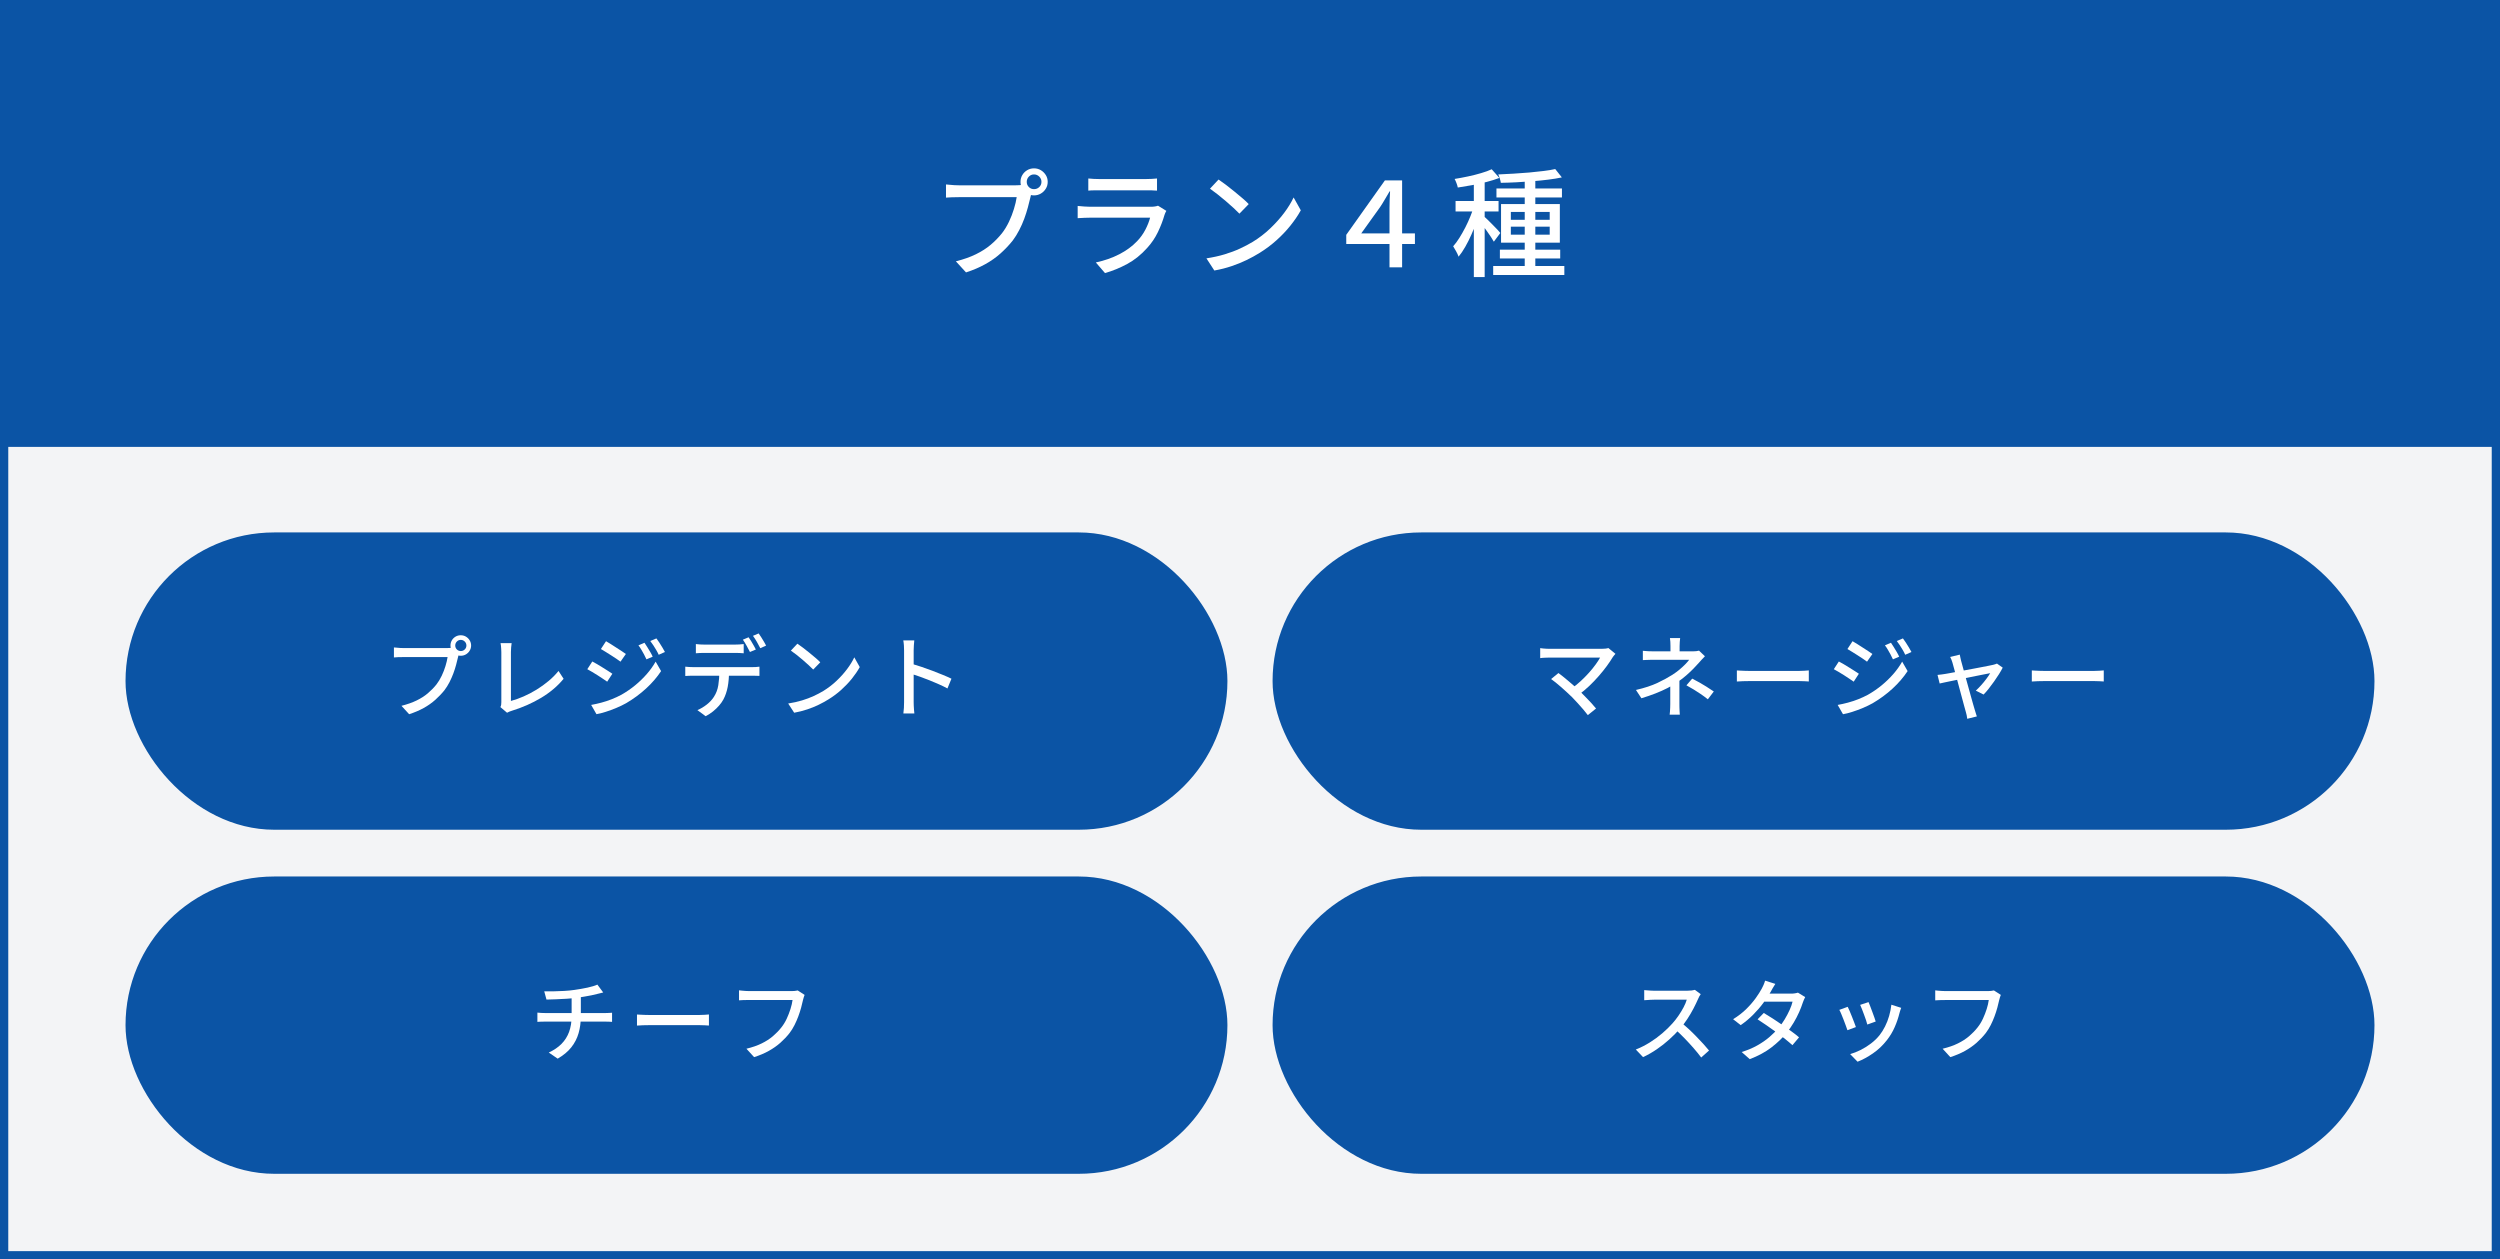 <?xml version="1.0" encoding="UTF-8"?>
<svg id="_レイヤー_2" data-name="レイヤー 2" xmlns="http://www.w3.org/2000/svg" width="604.68" height="304.61" viewBox="0 0 604.68 304.61">
  <rect x="0" y="0" width="604.68" height="304.61" fill="#808080" stroke="none"/>
  <defs>
    <style>
      .cls-1 {
        fill: #0b54a5;
      }

      .cls-1, .cls-2, .cls-3 {
        stroke-width: 0px;
      }

      .cls-2 {
        fill: #f3f4f6;
      }

      .cls-3 {
        fill: #fff;
      }
    </style>
  </defs>
  <g id="design">
    <g>
      <g>
        <rect class="cls-2" x="1" y="1" width="602.68" height="302.61"/>
        <path class="cls-1" d="M602.68,2v300.61H2V2h600.68M604.68,0H0v304.61h604.68S604.68,0,604.68,0h0Z"/>
      </g>
      <g>
        <g>
          <rect class="cls-1" x="30.36" y="128.78" width="266.52" height="71.91" rx="35.96" ry="35.96"/>
          <g>
            <path class="cls-3" d="M111.17,157.7c-.09.17-.16.37-.23.58s-.12.44-.16.67c-.13.55-.28,1.16-.46,1.84-.18.68-.4,1.38-.67,2.1-.27.72-.58,1.42-.93,2.11-.35.68-.75,1.32-1.18,1.89-.66.84-1.41,1.62-2.24,2.37-.83.74-1.77,1.41-2.82,1.99-1.05.58-2.23,1.08-3.52,1.5l-1.86-2.03c1.41-.36,2.64-.79,3.68-1.3s1.94-1.08,2.71-1.74c.77-.66,1.46-1.36,2.06-2.11.49-.63.92-1.34,1.29-2.12.37-.78.67-1.56.91-2.35s.41-1.51.51-2.17h-10.64c-.46,0-.89,0-1.3.02-.4.01-.75.04-1.04.07v-2.42c.22.01.46.04.72.06.27.03.54.05.83.07.29.01.55.02.78.02h10.48c.19,0,.41,0,.66-.02s.49-.05.72-.11l1.69,1.08ZM108.96,156.13c0-.46.11-.88.33-1.25.22-.38.52-.67.9-.9.37-.22.79-.33,1.25-.33s.88.11,1.25.33c.37.22.68.52.91.9.23.37.35.79.35,1.25s-.12.88-.35,1.25c-.23.38-.53.67-.91.9-.38.22-.79.33-1.25.33s-.88-.11-1.25-.33c-.38-.22-.67-.52-.9-.9-.22-.37-.33-.79-.33-1.25ZM110.11,156.13c0,.38.13.69.39.95.26.26.58.39.95.39s.7-.13.96-.39c.27-.26.4-.58.4-.95s-.13-.69-.4-.96c-.27-.27-.59-.4-.96-.4s-.69.13-.95.4c-.26.27-.39.59-.39.96Z"/>
            <path class="cls-3" d="M121.03,171.04c.1-.22.17-.41.19-.59.03-.18.04-.38.04-.62v-12.08c0-.23-.01-.49-.03-.77s-.04-.55-.06-.8c-.02-.25-.05-.46-.1-.62h2.68c-.04.32-.08.67-.12,1.06-.04.39-.05.76-.05,1.1v11.82c.97-.26,1.98-.62,3.04-1.08,1.06-.46,2.11-1.01,3.15-1.65,1.04-.64,2.01-1.34,2.93-2.11s1.71-1.57,2.39-2.42l1.23,1.9c-1.44,1.76-3.25,3.29-5.41,4.59-2.17,1.3-4.56,2.36-7.19,3.17-.13.04-.29.1-.49.17-.19.07-.39.17-.59.28l-1.6-1.36Z"/>
            <path class="cls-3" d="M143.27,160c.35.17.74.39,1.19.66.45.27.9.54,1.36.83.46.29.89.56,1.3.82s.74.48.99.65l-1.25,1.92c-.29-.2-.63-.44-1.04-.71-.4-.27-.83-.55-1.28-.84-.45-.29-.89-.56-1.32-.81-.43-.25-.82-.47-1.17-.66l1.21-1.86ZM142.99,170.5c.81-.14,1.63-.33,2.46-.55.84-.22,1.67-.5,2.49-.82s1.61-.69,2.36-1.09c1.21-.69,2.33-1.46,3.36-2.31,1.03-.85,1.96-1.76,2.8-2.72.84-.96,1.54-1.96,2.12-2.98l1.32,2.29c-.97,1.47-2.18,2.88-3.63,4.21-1.46,1.34-3.06,2.52-4.82,3.55-.72.4-1.51.79-2.38,1.15-.86.36-1.71.67-2.55.94s-1.58.46-2.25.57l-1.28-2.23ZM146.58,155.09c.33.19.72.42,1.16.7s.89.57,1.35.87c.46.29.89.58,1.3.84.4.27.73.49.99.68l-1.3,1.86c-.26-.2-.59-.44-1-.71-.4-.27-.83-.55-1.29-.84-.45-.29-.89-.57-1.32-.83-.43-.27-.8-.49-1.13-.68l1.23-1.88ZM155.88,155.46c.19.27.41.61.66,1.02.25.4.5.81.74,1.22.24.41.44.79.59,1.13l-1.51.65c-.19-.42-.39-.82-.59-1.2s-.42-.76-.64-1.13c-.22-.38-.45-.73-.71-1.06l1.47-.63ZM158.77,154.42c.2.26.43.58.68.97.25.39.5.79.75,1.2s.45.78.63,1.11l-1.51.67c-.19-.42-.39-.81-.62-1.19s-.45-.74-.68-1.1c-.23-.36-.48-.71-.74-1.04l1.49-.63Z"/>
            <path class="cls-3" d="M165.75,161.25c.3.03.62.05.96.08.34.02.67.03,1,.03h14.16c.23,0,.52,0,.88-.02.35-.01.67-.04.94-.09v2.23c-.26-.01-.56-.03-.9-.03-.34,0-.65-.01-.92-.01h-14.16c-.32,0-.65,0-.99.01-.35,0-.67.03-.97.05v-2.25ZM168.31,155.78c.33.04.68.08,1.04.1s.71.03,1.06.03h7.31c.33,0,.69-.01,1.07-.03.38-.02.75-.05,1.09-.1v2.23c-.35-.03-.71-.05-1.08-.07-.38-.01-.74-.02-1.08-.02h-7.29c-.36,0-.73,0-1.1.02-.38.02-.71.04-1.02.07v-2.23ZM176.33,162.39c0,1.38-.11,2.64-.32,3.76-.22,1.12-.56,2.13-1.04,3.03-.26.49-.61.98-1.04,1.48-.43.5-.93.97-1.48,1.42-.56.45-1.15.83-1.78,1.15l-1.99-1.47c.79-.33,1.55-.79,2.28-1.36.73-.58,1.3-1.2,1.72-1.86.55-.85.9-1.79,1.06-2.82.16-1.03.25-2.13.26-3.3l2.33-.02ZM181.06,154.14c.19.25.39.55.61.91.22.36.42.72.63,1.08.2.36.37.68.52.97l-1.43.6c-.22-.43-.48-.94-.8-1.51-.32-.58-.62-1.07-.91-1.47l1.38-.58ZM183.5,153.21c.2.27.41.59.64.95s.44.72.65,1.07c.21.35.38.66.51.92l-1.41.63c-.23-.46-.51-.97-.83-1.54-.32-.56-.64-1.04-.94-1.45l1.38-.58Z"/>
            <path class="cls-3" d="M190.64,170.16c1.21-.19,2.33-.44,3.35-.75,1.02-.31,1.96-.66,2.82-1.06s1.63-.8,2.32-1.22c1.15-.71,2.22-1.52,3.19-2.44.97-.92,1.83-1.87,2.56-2.85.74-.98,1.32-1.93,1.75-2.85l1.32,2.36c-.52.94-1.16,1.87-1.91,2.81-.76.94-1.61,1.83-2.56,2.69s-1.99,1.63-3.11,2.32c-.72.45-1.51.88-2.37,1.3s-1.78.79-2.77,1.12c-.99.33-2.04.6-3.14.8l-1.45-2.23ZM192.86,155.69c.39.26.83.58,1.34.96.5.38,1.02.79,1.55,1.22.53.43,1.03.85,1.5,1.25.48.4.86.76,1.15,1.08l-1.71,1.75c-.27-.29-.63-.64-1.08-1.05-.45-.41-.93-.84-1.44-1.28-.51-.44-1.02-.86-1.52-1.25s-.96-.73-1.36-1l1.58-1.69Z"/>
            <path class="cls-3" d="M218.67,169.81v-12.5c0-.35-.01-.75-.04-1.2-.03-.45-.08-.86-.15-1.22h2.66c-.03.35-.06.74-.1,1.19s-.05.86-.05,1.23v12.5c0,.23,0,.51.02.84s.04.67.06,1c.03.34.06.64.09.92h-2.66c.06-.38.1-.83.13-1.35.03-.53.04-1,.04-1.42ZM220.49,160.54c.71.2,1.5.45,2.38.75.88.3,1.76.61,2.66.95.89.34,1.74.67,2.55,1.01.81.33,1.49.63,2.05.91l-.97,2.36c-.6-.33-1.29-.67-2.04-1-.76-.34-1.53-.67-2.32-.98-.79-.32-1.56-.61-2.3-.87-.74-.26-1.41-.48-2-.67v-2.44Z"/>
          </g>
        </g>
        <g>
          <rect class="cls-1" x="307.8" y="128.78" width="266.52" height="71.91" rx="35.96" ry="35.96"/>
          <g>
            <path class="cls-3" d="M390.73,158.14c-.12.13-.23.26-.33.39s-.21.25-.29.37c-.4.68-.9,1.41-1.48,2.21-.58.79-1.23,1.6-1.95,2.42-.71.82-1.48,1.62-2.31,2.41-.83.79-1.7,1.5-2.6,2.15l-1.71-1.53c.81-.56,1.57-1.17,2.28-1.83.71-.66,1.37-1.33,1.98-2.01.61-.68,1.14-1.34,1.6-1.97.46-.63.83-1.19,1.1-1.7h-12.15c-.29,0-.58,0-.89.02-.3.01-.58.03-.83.04-.25.02-.46.04-.62.07v-2.42c.2.03.44.06.7.09.27.03.54.05.83.06.29.02.55.02.8.02h12.5c.72,0,1.28-.06,1.66-.19l1.71,1.4ZM380.03,168.43c-.33-.32-.71-.67-1.13-1.07-.43-.4-.87-.79-1.33-1.19s-.9-.77-1.32-1.11-.78-.62-1.08-.82l1.77-1.45c.27.19.61.44,1.01.77.4.32.83.68,1.3,1.07.47.39.94.79,1.41,1.21.47.42.9.81,1.31,1.19.46.46.94.95,1.45,1.47.5.52.99,1.03,1.45,1.52.46.5.85.95,1.17,1.35l-1.99,1.6c-.29-.39-.66-.85-1.1-1.37-.45-.53-.93-1.07-1.44-1.62s-1-1.07-1.46-1.55Z"/>
            <path class="cls-3" d="M412.37,158.74c-.23.23-.48.49-.74.77s-.48.53-.67.75c-.39.45-.85.94-1.37,1.47s-1.09,1.07-1.71,1.61c-.61.54-1.26,1.04-1.93,1.5-.78.55-1.64,1.06-2.57,1.55-.94.48-1.93.93-2.99,1.34-1.06.41-2.19.8-3.38,1.16l-1.32-2.01c2.08-.48,3.82-1.05,5.23-1.72,1.41-.67,2.6-1.32,3.57-1.94.61-.39,1.17-.8,1.7-1.24.53-.44.99-.87,1.41-1.29.41-.42.73-.79.96-1.1h-8.47c-.25,0-.54,0-.9,0-.35,0-.69.02-1.02.03-.32.01-.59.03-.81.04v-2.25c.38.04.82.08,1.34.1.52.02.97.03,1.34.03h9.38c.29,0,.57-.01.83-.04.27-.03.5-.07.7-.13l1.43,1.36ZM406.2,163.63v6.68c0,.26,0,.54.01.85,0,.31.02.61.04.91.02.3.04.56.05.79h-2.46c.03-.22.05-.47.08-.77.02-.3.04-.6.05-.92.01-.32.02-.61.02-.86v-5.77l2.21-.91ZM406.38,154.33c-.03.25-.06.55-.09.92-.03.37-.04.71-.04,1.03v2.25h-2.21v-2.25c0-.33-.01-.68-.03-1.04-.02-.36-.05-.66-.1-.91h2.46ZM413.08,169.14c-.62-.49-1.2-.92-1.75-1.29-.55-.37-1.09-.72-1.64-1.06-.55-.34-1.15-.68-1.79-1.03l1.4-1.62c.68.35,1.28.67,1.81.97.53.3,1.06.62,1.59.95.53.33,1.14.73,1.82,1.19l-1.43,1.88Z"/>
            <path class="cls-3" d="M420.08,162.16c.25.01.54.03.9.05.35.02.73.04,1.15.05.41.02.8.02,1.18.02h11.76c.52,0,.99-.02,1.41-.05s.76-.06,1.02-.08v2.68c-.25-.01-.59-.04-1.04-.06-.45-.03-.91-.04-1.38-.04h-11.76c-.59,0-1.18.01-1.77.03-.59.02-1.07.05-1.45.08v-2.68Z"/>
            <path class="cls-3" d="M444.77,160c.35.17.74.39,1.19.66s.9.54,1.36.83c.46.29.89.56,1.3.82.4.26.74.48.99.65l-1.25,1.92c-.29-.2-.63-.44-1.04-.71-.4-.27-.83-.55-1.28-.84-.45-.29-.89-.56-1.32-.81-.43-.25-.82-.47-1.17-.66l1.21-1.86ZM444.49,170.5c.81-.14,1.63-.33,2.46-.55s1.67-.5,2.49-.82,1.61-.69,2.36-1.09c1.21-.69,2.33-1.46,3.36-2.31,1.03-.85,1.96-1.76,2.8-2.72s1.54-1.96,2.12-2.98l1.32,2.29c-.97,1.47-2.18,2.88-3.63,4.22-1.46,1.34-3.06,2.52-4.82,3.55-.72.4-1.51.79-2.38,1.15-.86.36-1.71.67-2.55.94-.84.27-1.58.46-2.25.57l-1.28-2.23ZM448.08,155.09c.33.19.72.42,1.16.7.44.28.89.57,1.35.87s.89.58,1.3.84c.4.27.73.49.99.68l-1.3,1.86c-.26-.2-.59-.44-1-.71s-.83-.55-1.29-.84c-.45-.29-.89-.56-1.32-.83-.43-.27-.8-.49-1.13-.68l1.23-1.88ZM457.37,155.46c.19.27.41.61.66,1.02s.5.81.74,1.22c.24.41.44.79.59,1.13l-1.51.65c-.19-.42-.39-.82-.59-1.2-.21-.38-.42-.76-.64-1.13-.22-.38-.45-.73-.71-1.06l1.47-.63ZM460.27,154.42c.2.26.43.58.68.97.25.39.5.79.75,1.2.25.41.45.78.63,1.11l-1.51.67c-.19-.42-.39-.81-.62-1.19-.22-.37-.45-.74-.68-1.1-.23-.36-.48-.71-.74-1.04l1.49-.63Z"/>
            <path class="cls-3" d="M484.4,161.49c-.23.46-.53.98-.9,1.57s-.77,1.18-1.2,1.79c-.43.61-.86,1.19-1.3,1.74-.43.55-.84,1.02-1.23,1.4l-1.88-.95c.42-.37.85-.81,1.3-1.31.45-.5.87-1.01,1.26-1.54.4-.53.7-.98.92-1.37-.14.03-.45.09-.91.18-.46.09-1.02.21-1.68.33-.66.13-1.37.27-2.14.43-.77.16-1.55.32-2.32.48s-1.52.31-2.22.45-1.3.27-1.82.38c-.51.11-.89.19-1.13.25l-.52-2.08c.32-.03.62-.06.92-.1.29-.04.62-.08.96-.14.16-.03.46-.08.91-.16.45-.08.99-.18,1.62-.3.63-.12,1.32-.25,2.05-.39.74-.14,1.47-.27,2.21-.41s1.43-.27,2.09-.4c.66-.13,1.22-.24,1.69-.33.47-.09.8-.16,1-.21.16-.04.32-.09.5-.14s.32-.11.43-.16l1.38.97ZM474.02,158.35c.03.22.08.45.14.7.06.25.13.52.18.79.1.36.24.86.41,1.5.17.64.37,1.36.59,2.16.22.8.45,1.62.68,2.45s.45,1.64.67,2.41.41,1.45.57,2.03c.17.58.29,1.01.38,1.29.04.13.09.29.15.49.06.19.12.39.18.59.07.2.13.38.18.52l-2.33.58c-.03-.26-.07-.54-.13-.84s-.13-.59-.22-.86c-.09-.29-.21-.73-.37-1.33-.16-.6-.35-1.29-.56-2.08-.22-.79-.44-1.6-.66-2.45-.22-.85-.44-1.67-.66-2.46-.22-.79-.41-1.5-.58-2.13s-.3-1.1-.39-1.42c-.07-.27-.16-.53-.26-.76-.1-.23-.2-.44-.3-.63l2.31-.56Z"/>
            <path class="cls-3" d="M491.42,162.16c.25.01.54.03.9.05.35.02.73.04,1.15.05.41.02.8.02,1.18.02h11.76c.52,0,.99-.02,1.41-.05s.76-.06,1.02-.08v2.68c-.25-.01-.59-.04-1.04-.06-.45-.03-.91-.04-1.38-.04h-11.76c-.59,0-1.18.01-1.77.03-.59.02-1.07.05-1.45.08v-2.68Z"/>
          </g>
        </g>
        <g>
          <rect class="cls-1" x="307.8" y="212" width="266.52" height="71.91" rx="35.96" ry="35.96"/>
          <g>
            <path class="cls-3" d="M411.35,240.47c-.09.1-.19.27-.32.5s-.23.44-.3.63c-.3.69-.67,1.46-1.11,2.31-.44.85-.94,1.7-1.49,2.54-.55.84-1.13,1.61-1.74,2.3-.79.91-1.67,1.79-2.63,2.66-.96.87-1.97,1.66-3.04,2.39s-2.17,1.36-3.31,1.89l-1.75-1.84c1.17-.46,2.29-1.03,3.38-1.71,1.09-.68,2.1-1.42,3.04-2.23.94-.81,1.76-1.61,2.46-2.4.49-.55.97-1.16,1.43-1.83.46-.67.87-1.34,1.23-2.02s.62-1.3.78-1.86h-7.93c-.27,0-.57.01-.9.03s-.62.04-.89.06-.46.03-.57.03v-2.44c.14.01.36.03.65.05s.59.04.91.07c.32.02.58.03.8.03h8.02c.4,0,.77-.02,1.1-.06.33-.04.59-.09.78-.15l1.41,1.04ZM406.66,247.32c.58.48,1.18,1.01,1.82,1.6s1.25,1.2,1.86,1.83,1.17,1.23,1.7,1.8c.53.58.97,1.09,1.33,1.54l-1.9,1.69c-.53-.72-1.15-1.48-1.84-2.27-.69-.79-1.43-1.59-2.2-2.39-.78-.8-1.56-1.55-2.33-2.24l1.58-1.56Z"/>
            <path class="cls-3" d="M429.4,237.98c-.22.32-.43.66-.64,1.04-.21.38-.37.67-.49.89-.46.81-1.05,1.69-1.76,2.66-.71.97-1.53,1.91-2.45,2.84-.92.93-1.93,1.78-3.03,2.54l-1.84-1.43c1.25-.78,2.33-1.61,3.23-2.51.9-.89,1.65-1.77,2.26-2.62.6-.85,1.08-1.6,1.43-2.25.13-.22.28-.52.44-.9s.29-.73.38-1.05l2.46.78ZM436.62,241.18c-.1.17-.21.39-.31.64-.11.25-.2.49-.27.7-.22.69-.51,1.46-.88,2.29-.37.84-.81,1.68-1.32,2.54s-1.08,1.68-1.72,2.48c-.99,1.23-2.22,2.4-3.66,3.51s-3.2,2.06-5.24,2.84l-1.97-1.73c1.41-.43,2.67-.96,3.77-1.58s2.08-1.29,2.93-2.02c.85-.73,1.59-1.47,2.23-2.21.53-.63,1.03-1.33,1.48-2.08.45-.75.85-1.5,1.19-2.25.34-.75.58-1.43.72-2.03h-7.72l.82-1.95h6.57c.3,0,.6-.02.89-.07.29-.04.53-.1.74-.17l1.75,1.08ZM426.61,245.01c.68.4,1.4.85,2.18,1.35s1.56,1.02,2.33,1.56c.78.54,1.52,1.06,2.22,1.57.7.51,1.3.97,1.8,1.41l-1.6,1.9c-.49-.45-1.08-.94-1.76-1.49-.68-.55-1.42-1.11-2.21-1.69-.79-.58-1.56-1.13-2.33-1.65-.77-.53-1.48-1-2.13-1.42l1.49-1.54Z"/>
            <path class="cls-3" d="M446.91,243.52c.13.25.28.58.46,1,.18.43.37.88.56,1.37.19.49.38.96.55,1.41s.31.82.41,1.12l-2.05.76c-.09-.27-.22-.64-.39-1.11-.17-.47-.36-.95-.55-1.46-.19-.5-.38-.97-.56-1.39-.18-.42-.33-.75-.46-.96l2.03-.74ZM459.84,243.78c-.1.27-.18.51-.25.71-.06.2-.12.39-.16.56-.29,1.15-.67,2.29-1.16,3.39-.48,1.11-1.11,2.15-1.87,3.13-.99,1.27-2.12,2.34-3.38,3.21-1.26.87-2.5,1.55-3.73,2.02l-1.79-1.84c.81-.23,1.64-.56,2.51-.99.86-.43,1.7-.95,2.5-1.56.8-.6,1.5-1.28,2.09-2.01.49-.62.94-1.33,1.34-2.13s.74-1.65.99-2.55c.26-.9.44-1.8.54-2.71l2.38.76ZM451.95,242.39c.1.22.23.54.39.96.16.42.33.88.51,1.36.18.48.35.94.5,1.37s.26.76.33,1l-2.03.73c-.06-.26-.16-.6-.3-1.03-.14-.42-.3-.87-.48-1.34-.17-.47-.34-.92-.51-1.35-.17-.43-.31-.78-.44-1.04l2.03-.67Z"/>
            <path class="cls-3" d="M483.94,240.64c-.07.17-.14.37-.21.59-.06.22-.13.44-.18.66-.12.55-.27,1.16-.45,1.84-.19.68-.41,1.38-.68,2.1s-.57,1.42-.92,2.11c-.35.68-.73,1.31-1.17,1.89-.66.85-1.41,1.64-2.24,2.38-.83.73-1.77,1.39-2.82,1.98-1.05.58-2.23,1.08-3.54,1.5l-1.86-2.03c1.43-.35,2.66-.77,3.7-1.29,1.04-.51,1.94-1.1,2.71-1.75.77-.66,1.45-1.36,2.04-2.11.5-.63.94-1.34,1.3-2.12s.66-1.56.91-2.34c.25-.79.41-1.51.5-2.17h-10.61c-.46,0-.9,0-1.31.02-.41.01-.75.04-1.03.06v-2.42c.2.03.44.05.71.08.27.02.55.04.84.06.29.02.55.03.78.03h10.49c.19,0,.41-.01.66-.03.25-.02.49-.06.72-.12l1.67,1.08Z"/>
          </g>
        </g>
        <g>
          <rect class="cls-1" x="30.36" y="212" width="266.52" height="71.91" rx="35.96" ry="35.96"/>
          <g>
            <path class="cls-3" d="M129.99,244.92c.26.03.56.05.91.08.35.02.69.03,1.04.03h14.29c.16,0,.35,0,.57-.01.22,0,.45-.02.67-.03.22-.02.41-.03.57-.04v2.21c-.26-.03-.55-.05-.87-.05-.32,0-.62-.01-.91-.01h-14.31c-.33,0-.67,0-1.03.01-.35,0-.67.03-.94.05v-2.23ZM131.64,239.78c.56.02,1.26.02,2.11,0,.84-.01,1.73-.05,2.66-.1.93-.05,1.78-.13,2.56-.25.5-.07,1.03-.15,1.57-.25.54-.09,1.06-.2,1.56-.3.5-.11.95-.22,1.36-.35.41-.12.75-.25,1.03-.38l1.41,1.9c-.29.07-.55.14-.79.2-.24.06-.44.11-.62.15-.43.12-.92.23-1.45.34-.53.11-1.1.21-1.69.31-.59.1-1.17.2-1.73.28-.81.1-1.66.18-2.57.24s-1.78.1-2.63.13c-.84.03-1.59.05-2.24.07l-.54-1.99ZM132.74,254.58c1.24-.58,2.27-1.28,3.08-2.1.81-.82,1.42-1.79,1.83-2.9.4-1.11.61-2.38.61-3.8v-4.69l2.23-.28v4.95c0,1.48-.18,2.86-.54,4.12s-.95,2.4-1.76,3.43-1.91,1.94-3.3,2.75l-2.14-1.47Z"/>
            <path class="cls-3" d="M154.05,245.38c.25.01.54.03.9.05s.74.04,1.15.05c.41.02.8.02,1.18.02h11.76c.52,0,.99-.02,1.41-.05s.76-.06,1.02-.08v2.68c-.25-.01-.59-.04-1.04-.06-.45-.03-.91-.04-1.38-.04h-11.76c-.59,0-1.18.01-1.77.03-.59.02-1.07.05-1.45.08v-2.68Z"/>
            <path class="cls-3" d="M194.61,240.64c-.07.17-.14.37-.21.59-.06.22-.13.44-.18.66-.12.55-.27,1.16-.45,1.84-.19.68-.41,1.38-.68,2.1-.27.72-.57,1.42-.92,2.11-.35.68-.73,1.32-1.17,1.89-.66.85-1.41,1.64-2.24,2.38-.83.74-1.77,1.39-2.82,1.98s-2.23,1.08-3.54,1.5l-1.86-2.03c1.43-.35,2.66-.77,3.7-1.29,1.04-.51,1.94-1.09,2.71-1.75.77-.66,1.45-1.36,2.04-2.11.5-.63.94-1.34,1.3-2.12s.66-1.56.91-2.35c.25-.79.41-1.51.5-2.17h-10.61c-.46,0-.9,0-1.31.02-.41.01-.75.04-1.03.06v-2.42c.2.03.44.05.71.08s.55.04.84.07c.29.02.55.03.78.03h10.49c.19,0,.41-.01.66-.03.25-.02.49-.06.72-.12l1.67,1.08Z"/>
          </g>
        </g>
      </g>
      <rect class="cls-1" x="0" y="0" width="604.68" height="108.09"/>
      <g>
        <path class="cls-3" d="M249.74,46.07c-.11.23-.21.48-.3.77-.08.29-.16.58-.21.88-.17.72-.38,1.53-.61,2.42-.24.89-.53,1.81-.88,2.76-.35.95-.76,1.88-1.23,2.78-.47.9-.98,1.73-1.55,2.49-.87,1.1-1.86,2.14-2.95,3.12-1.09.98-2.33,1.85-3.72,2.62s-2.93,1.43-4.64,1.98l-2.45-2.68c1.86-.47,3.48-1.04,4.84-1.71,1.37-.67,2.56-1.43,3.58-2.29s1.92-1.79,2.72-2.78c.65-.84,1.21-1.77,1.7-2.79s.88-2.06,1.2-3.09.54-1.99.67-2.86h-14.02c-.61,0-1.18,0-1.71.03s-.99.05-1.37.08v-3.19c.28.02.6.05.95.09s.72.07,1.1.09c.38.02.72.03,1.03.03h13.82c.25,0,.54,0,.87-.03.33-.02.65-.07.96-.14l2.22,1.42ZM246.83,43.99c0-.61.15-1.16.44-1.65.29-.49.69-.89,1.18-1.18.49-.29,1.04-.44,1.65-.44s1.16.15,1.65.44.89.69,1.2,1.18.46,1.04.46,1.65-.15,1.16-.46,1.65c-.3.49-.7.89-1.2,1.18s-1.04.44-1.65.44-1.16-.15-1.65-.44c-.49-.29-.89-.69-1.18-1.18-.29-.49-.44-1.04-.44-1.65ZM248.34,43.99c0,.49.17.91.51,1.25s.76.51,1.25.51.92-.17,1.27-.51c.35-.34.53-.76.53-1.25s-.18-.92-.53-1.27c-.35-.35-.77-.53-1.27-.53s-.91.18-1.25.53-.51.77-.51,1.27Z"/>
        <path class="cls-3" d="M282.11,51c-.1.15-.19.32-.27.51-.08.19-.15.35-.18.48-.4,1.39-.93,2.77-1.6,4.16-.67,1.39-1.53,2.66-2.59,3.82-1.46,1.63-3.07,2.93-4.83,3.88-1.76.95-3.55,1.68-5.37,2.2l-2.22-2.57c2.07-.44,3.96-1.1,5.67-1.98s3.14-1.93,4.3-3.15c.82-.85,1.49-1.79,2.01-2.79s.91-1.98,1.15-2.91h-14.5c-.34,0-.79,0-1.35.03-.56.02-1.12.05-1.67.09v-2.96c.57.06,1.11.1,1.62.14.51.04.98.06,1.4.06h14.59c.4,0,.76-.02,1.07-.07.31-.05.56-.11.75-.19l2.02,1.25ZM263.24,43.17c.38.04.81.07,1.3.1.48.03.96.04,1.44.04h11.08c.46,0,.94-.01,1.47-.04.52-.03.96-.06,1.32-.1v2.94c-.36-.04-.8-.06-1.31-.07-.51,0-1.02-.01-1.51-.01h-11.06c-.46,0-.93,0-1.41.01-.48,0-.93.03-1.33.07v-2.94Z"/>
        <path class="cls-3" d="M291.8,62.49c1.6-.25,3.07-.57,4.42-.98,1.35-.41,2.59-.87,3.72-1.4,1.13-.52,2.15-1.06,3.06-1.61,1.52-.93,2.92-2,4.2-3.22,1.28-1.22,2.41-2.47,3.38-3.76s1.74-2.55,2.31-3.76l1.74,3.11c-.68,1.24-1.53,2.47-2.52,3.71s-2.12,2.42-3.38,3.55-2.62,2.15-4.1,3.06c-.95.59-1.99,1.16-3.12,1.71-1.13.55-2.35,1.04-3.65,1.48-1.3.44-2.68.79-4.15,1.05l-1.91-2.94ZM294.73,43.42c.51.34,1.1.77,1.77,1.27.67.5,1.34,1.04,2.04,1.61.69.57,1.35,1.12,1.98,1.65.63.53,1.13,1.01,1.51,1.42l-2.25,2.31c-.36-.38-.84-.84-1.42-1.38-.59-.54-1.22-1.1-1.9-1.68-.67-.58-1.34-1.13-2.01-1.65-.67-.52-1.26-.96-1.79-1.33l2.08-2.22Z"/>
        <path class="cls-3" d="M336.08,64.65v-14.3c0-.59.01-1.24.04-1.95.03-.71.06-1.42.1-2.12h-.11c-.42.68-.81,1.35-1.18,2s-.75,1.25-1.13,1.82l-4.56,6.36h12.99v2.56h-16.61v-2.22l9.35-13.17h4.16v21.03h-3.05Z"/>
        <path class="cls-3" d="M356.62,49.61l1.62.71c-.28,1.01-.63,2.06-1.03,3.15-.4,1.09-.83,2.17-1.3,3.23-.47,1.06-.96,2.06-1.5,2.99-.53.93-1.07,1.73-1.62,2.39-.13-.38-.33-.81-.6-1.3s-.5-.89-.71-1.21c.51-.57,1.02-1.25,1.51-2.04s.97-1.63,1.44-2.54c.46-.9.88-1.82,1.25-2.75.37-.93.68-1.81.93-2.65ZM360.81,40.95l1.85,2.08c-.93.36-1.96.69-3.09.98s-2.29.55-3.49.77c-1.2.22-2.36.41-3.48.58-.06-.3-.16-.66-.31-1.05-.15-.4-.3-.74-.46-1.03,1.06-.17,2.15-.37,3.26-.61,1.11-.24,2.17-.5,3.16-.8,1-.29,1.85-.6,2.55-.93ZM352.06,48.61h10.4v2.54h-10.4v-2.54ZM356.48,43.08h2.62v23.94h-2.62v-23.94ZM359.05,52.43c.17.13.44.38.8.75.36.37.76.77,1.18,1.18.43.42.81.81,1.15,1.18.34.37.58.64.71.81l-1.57,2.11c-.17-.3-.4-.68-.7-1.14-.29-.46-.62-.93-.97-1.41-.35-.48-.69-.95-1.01-1.38-.32-.44-.6-.79-.83-1.05l1.22-1.05ZM361.16,64.34h17.21v2.17h-17.21v-2.17ZM361.95,45.59h15.84v2.17h-15.84v-2.17ZM376.17,40.89l1.6,2.02c-.99.21-2.08.39-3.29.54s-2.46.28-3.76.38c-1.3.1-2.61.19-3.93.26-1.32.07-2.58.11-3.78.13-.04-.29-.12-.63-.24-1.03-.12-.4-.25-.73-.38-1,1.2-.06,2.43-.12,3.71-.19,1.27-.07,2.52-.16,3.75-.27s2.38-.24,3.48-.37c1.09-.13,2.05-.29,2.86-.48ZM362.78,60.38h14.59v2.14h-14.59v-2.14ZM363.06,49.35h14.22v9.35h-14.22v-9.35ZM365.43,51.26v1.91h9.4v-1.91h-9.4ZM365.43,54.82v1.94h9.4v-1.94h-9.4ZM368.79,42.88h2.56v22.65h-2.56v-22.65Z"/>
      </g>
    </g>
  </g>
</svg>